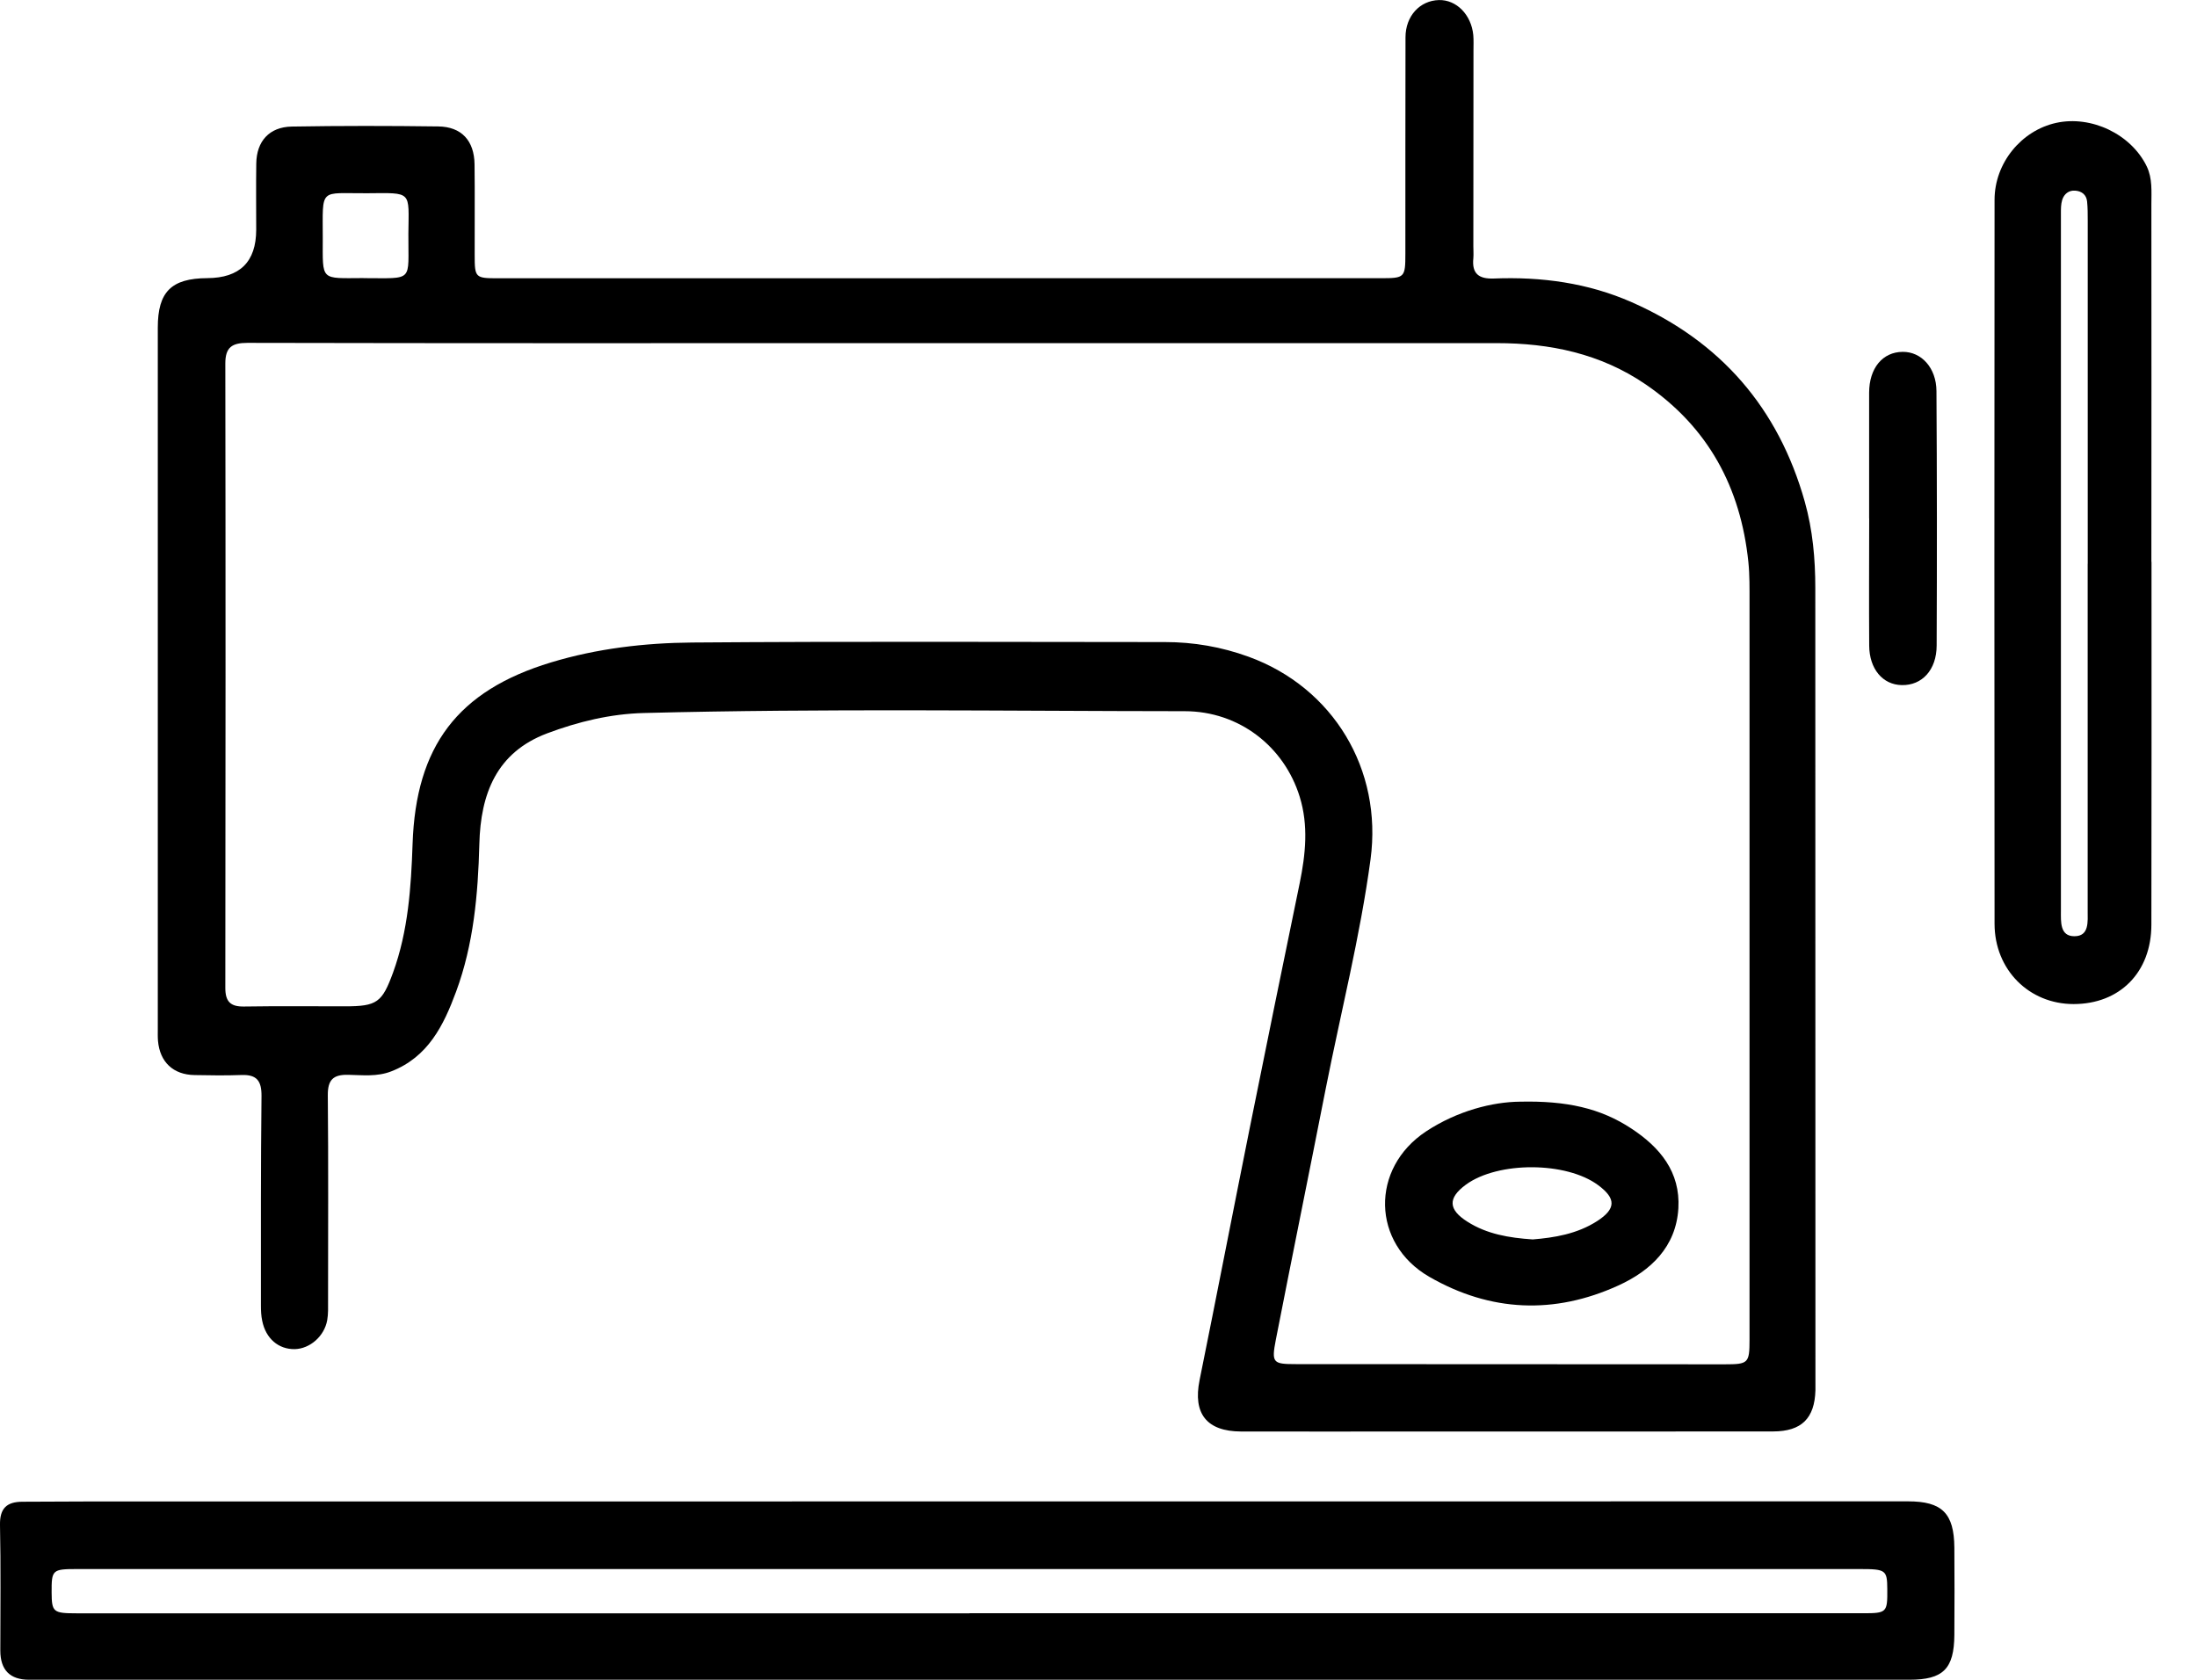 <svg xmlns="http://www.w3.org/2000/svg" fill="none" viewBox="0 0 34 26" height="26" width="34">
<g clip-path="url(#clip0_535_93)">
<path fill="black" d="M14.542 4.306C16.818 4.306 19.095 4.306 21.372 4.306C21.738 4.306 21.749 4.297 21.749 3.925C21.75 2.809 21.748 1.694 21.751 0.578C21.751 0.248 21.973 0.009 22.268 0.001C22.539 -0.006 22.769 0.227 22.8 0.542C22.807 0.622 22.803 0.704 22.803 0.785C22.803 1.793 22.802 2.801 22.801 3.809C22.801 3.872 22.806 3.936 22.801 3.998C22.776 4.236 22.886 4.319 23.116 4.311C23.854 4.281 24.575 4.379 25.253 4.678C26.627 5.284 27.522 6.315 27.93 7.765C28.053 8.202 28.093 8.649 28.093 9.099C28.095 13.203 28.094 17.307 28.095 21.41C28.095 21.445 28.095 21.482 28.095 21.518C28.083 21.953 27.881 22.155 27.441 22.156C25.614 22.158 23.787 22.157 21.96 22.157C21.042 22.157 20.124 22.159 19.206 22.157C18.673 22.155 18.46 21.879 18.564 21.363C18.828 20.059 19.081 18.752 19.343 17.447C19.597 16.187 19.854 14.927 20.114 13.668C20.205 13.222 20.251 12.776 20.114 12.333C19.874 11.554 19.175 11.008 18.334 11.008C15.544 11.006 12.754 10.964 9.965 11.036C9.447 11.049 8.946 11.171 8.467 11.351C7.685 11.646 7.437 12.284 7.418 13.068C7.398 13.842 7.33 14.615 7.058 15.35C6.866 15.87 6.625 16.362 6.054 16.583C5.833 16.669 5.609 16.64 5.386 16.636C5.155 16.631 5.071 16.716 5.073 16.953C5.083 18.014 5.077 19.076 5.077 20.138C5.077 20.236 5.081 20.337 5.064 20.433C5.02 20.683 4.795 20.877 4.561 20.882C4.31 20.886 4.113 20.718 4.058 20.444C4.041 20.366 4.038 20.283 4.038 20.203C4.038 19.123 4.035 18.043 4.047 16.964C4.049 16.732 3.975 16.631 3.74 16.639C3.497 16.648 3.254 16.645 3.011 16.64C2.681 16.635 2.474 16.439 2.445 16.111C2.44 16.049 2.442 15.985 2.442 15.922C2.442 12.305 2.442 8.687 2.442 5.07C2.442 4.517 2.651 4.308 3.208 4.305C3.712 4.302 3.964 4.053 3.965 3.557C3.965 3.214 3.961 2.873 3.966 2.531C3.97 2.187 4.167 1.966 4.513 1.959C5.269 1.946 6.025 1.947 6.781 1.957C7.142 1.961 7.339 2.177 7.344 2.543C7.35 3.01 7.344 3.479 7.346 3.947C7.346 4.3 7.355 4.307 7.711 4.307C9.988 4.307 12.265 4.307 14.542 4.307V4.306ZM13.63 5.311C10.363 5.312 7.097 5.314 3.83 5.307C3.59 5.307 3.487 5.375 3.487 5.626C3.492 8.848 3.491 12.07 3.487 15.291C3.487 15.5 3.564 15.582 3.774 15.579C4.295 15.571 4.818 15.576 5.34 15.576C5.836 15.576 5.913 15.516 6.083 15.053C6.317 14.408 6.362 13.736 6.385 13.061C6.436 11.551 7.08 10.691 8.527 10.253C9.236 10.038 9.976 9.951 10.713 9.945C13.152 9.926 15.59 9.937 18.029 9.938C18.473 9.938 18.902 10.012 19.323 10.165C20.633 10.642 21.397 11.91 21.21 13.301C21.049 14.495 20.751 15.665 20.517 16.848C20.262 18.145 19.998 19.441 19.744 20.738C19.675 21.095 19.7 21.114 20.052 21.114C22.266 21.115 24.48 21.117 26.693 21.117C27.056 21.117 27.075 21.099 27.075 20.737C27.075 16.93 27.075 13.124 27.075 9.317C27.075 9.109 27.078 8.902 27.057 8.697C26.937 7.543 26.436 6.611 25.464 5.947C24.767 5.472 23.987 5.311 23.163 5.311C19.986 5.31 16.809 5.311 13.632 5.311H13.63ZM5.627 4.305C6.416 4.305 6.315 4.374 6.32 3.62C6.326 2.948 6.387 2.986 5.679 2.991C4.935 2.996 4.995 2.892 4.995 3.686C4.995 4.357 4.952 4.306 5.626 4.304L5.627 4.305Z"></path>
<path fill="black" d="M15 25.999C10.149 25.999 5.3 25.999 0.449 25.999C0.154 25.999 0.005 25.848 0.005 25.547C0.005 24.899 0.014 24.251 0 23.604C-0.005 23.343 0.107 23.245 0.347 23.244C0.671 23.244 0.995 23.24 1.319 23.24C10.722 23.24 20.126 23.239 29.529 23.238C30.054 23.238 30.241 23.422 30.245 23.955C30.248 24.406 30.248 24.855 30.245 25.305C30.241 25.831 30.072 25.999 29.55 25.999C24.7 25.999 19.85 25.999 15 25.999ZM15.004 24.97C19.613 24.97 24.22 24.97 28.829 24.97C29.201 24.97 29.21 24.959 29.207 24.594C29.205 24.302 29.184 24.286 28.784 24.286C19.586 24.286 10.387 24.286 1.189 24.286C0.809 24.286 0.797 24.299 0.799 24.65C0.801 24.95 0.823 24.971 1.181 24.971C5.789 24.971 10.397 24.971 15.005 24.971L15.004 24.97Z"></path>
<path fill="black" d="M33.296 8.697C33.296 10.568 33.298 12.441 33.294 14.313C33.293 15.051 32.804 15.541 32.09 15.541C31.402 15.541 30.868 15.011 30.867 14.299C30.863 10.564 30.864 6.829 30.867 3.093C30.867 2.523 31.282 2.02 31.82 1.902C32.366 1.782 32.982 2.078 33.223 2.577C33.312 2.763 33.294 2.965 33.294 3.161C33.296 5.006 33.295 6.852 33.294 8.697H33.296ZM32.309 8.726C32.309 6.955 32.309 5.183 32.309 3.413C32.309 3.315 32.309 3.215 32.299 3.117C32.288 3.012 32.213 2.958 32.117 2.951C32.015 2.942 31.943 3.003 31.914 3.094C31.893 3.161 31.894 3.236 31.894 3.307C31.894 6.904 31.894 10.499 31.894 14.096C31.894 14.265 31.876 14.492 32.103 14.491C32.335 14.491 32.308 14.263 32.308 14.094C32.308 12.305 32.308 10.515 32.308 8.727L32.309 8.726Z"></path>
<path fill="black" d="M28.926 8.021C28.926 7.373 28.925 6.726 28.926 6.078C28.927 5.697 29.135 5.448 29.445 5.446C29.734 5.443 29.966 5.693 29.968 6.053C29.976 7.366 29.977 8.678 29.971 9.992C29.97 10.37 29.744 10.611 29.431 10.604C29.137 10.599 28.929 10.355 28.927 9.991C28.923 9.334 28.926 8.677 28.927 8.021H28.926Z"></path>
<path fill="black" d="M23.518 17.052C24.243 17.035 24.769 17.153 25.244 17.466C25.69 17.758 26.006 18.14 25.974 18.702C25.938 19.301 25.545 19.669 25.045 19.897C24.057 20.348 23.066 20.308 22.12 19.763C21.226 19.248 21.203 18.083 22.071 17.511C22.557 17.191 23.102 17.056 23.518 17.052ZM23.72 19.184C24.051 19.157 24.405 19.101 24.717 18.9C25.009 18.711 25.013 18.552 24.734 18.345C24.241 17.977 23.182 17.974 22.686 18.336C22.403 18.544 22.411 18.722 22.713 18.912C23.011 19.1 23.345 19.159 23.721 19.184H23.72Z"></path>
</g>
<defs>
<clipPath id="clip0_535_93">
<rect fill="white" height="26" width="33.297"></rect>
</clipPath>
</defs>
</svg>

